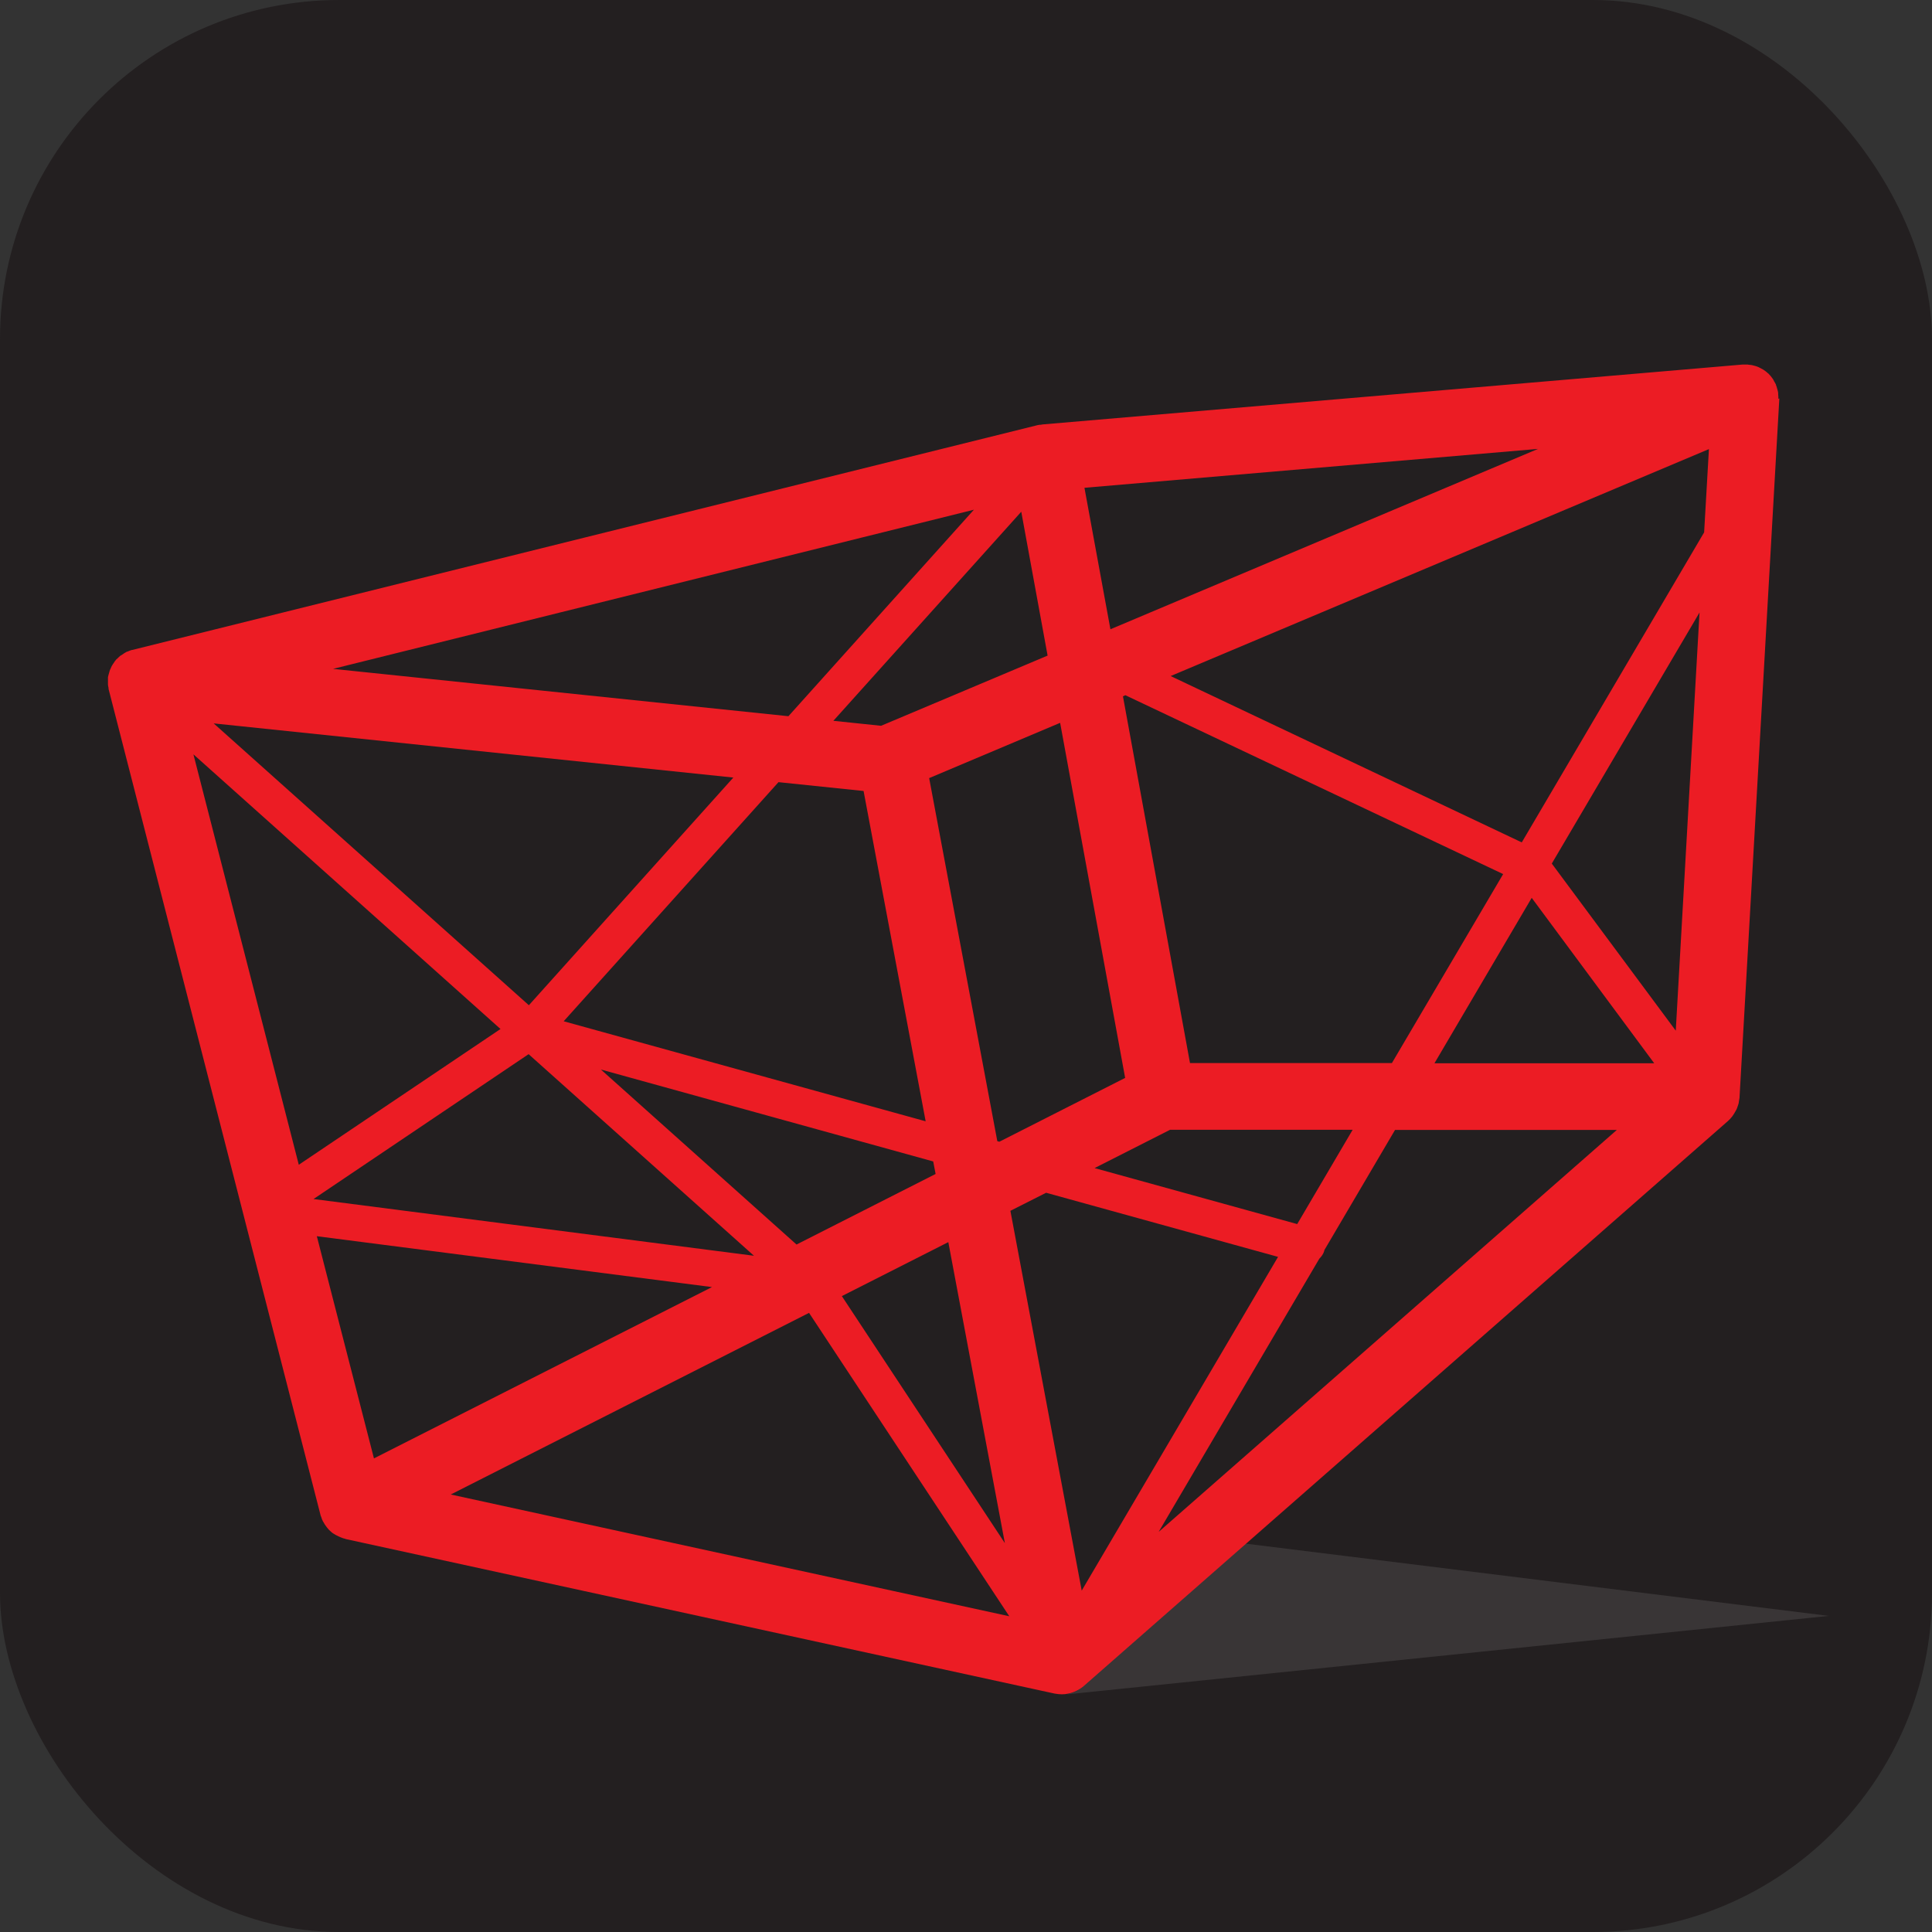 <svg xmlns="http://www.w3.org/2000/svg" id="v1" viewBox="0 0 104.88 104.88"><rect x="0" y="0" width="104.88" height="104.88" fill="#333333" stroke="none"/><defs><style>      .cls-1 {        fill: #231f20;      }      .cls-2 {        fill: #fff;        opacity: .1;      }      .cls-3 {        fill: #ec1c24;      }    </style></defs><rect class="cls-1" x="0" width="104.88" height="104.88" rx="18.41" ry="18.41"></rect><path class="cls-3" d="M96.54,21.65c0-.08,0-.16-.01-.24,0-.05,0-.09-.01-.14-.01-.07-.04-.14-.06-.22-.01-.05-.03-.1-.05-.15,0,0,0-.02,0-.02-.03-.06-.06-.12-.1-.18-.02-.04-.04-.09-.07-.13-.07-.1-.15-.2-.24-.29,0,0-.02-.01-.03-.02-.08-.08-.17-.14-.26-.2-.05-.03-.1-.05-.15-.08-.06-.03-.11-.06-.17-.08-.06-.02-.12-.04-.17-.05-.06-.02-.12-.03-.18-.04-.06,0-.11-.01-.17-.02-.07,0-.14,0-.21,0-.02,0-.05,0-.07,0l-37.99,3.25s-.07.01-.11.02c-.02,0-.04,0-.06,0-.01,0-.03,0-.04.01-.02,0-.05,0-.07.01,0,0-49.12,12.19-49.13,12.2,0,0-.02,0-.02,0-.08.02-.15.05-.22.08-.03.01-.06.02-.09.03,0,0-.02.01-.03.02-.06.03-.12.07-.17.11-.03.02-.07.04-.1.06,0,0-.02.01-.03.02-.05.04-.09.08-.13.12-.03.03-.07.06-.1.09,0,0-.01.02-.02.03-.04.04-.07.09-.1.14-.03.04-.06.08-.08.12,0,0-.01.02-.02.03-.03.05-.05.1-.07.15-.02.05-.05.09-.06.14,0,.01,0,.03-.01.04-.02.05-.02.1-.04.14-.01.05-.03.1-.04.16,0,.02,0,.03,0,.05,0,.01,0,.02,0,.04,0,.04,0,.08,0,.11,0,.05,0,.1,0,.15,0,.02,0,.04,0,.05,0,.06.02.12.03.18,0,.04,0,.08.02.13,0,0,11.49,44.77,11.49,44.78,0,.03.02.05.03.08,0,.01,0,.02.01.03.01.04.03.08.04.12.01.03.03.06.04.08,0,.01,0,.02.01.03,0,.01.02.02.03.04.01.02.02.05.04.07.01.02.02.05.04.07.06.09.12.17.2.26.01.01.02.02.03.03.07.06.13.13.21.18.03.02.06.04.1.06.02.01.04.03.07.04.04.02.08.04.12.06.04.02.07.03.11.05.05.02.11.04.16.06.02,0,.05.01.07.02.02,0,.04.01.06.02,0,0,38.49,8.39,38.49,8.39.3.05.48.05.73,0,.3-.06.61-.21.84-.41l34.98-30.68s.03-.03.04-.04c.05-.04.09-.09.13-.14.04-.04.07-.08.1-.13.04-.05.07-.11.1-.16.03-.05.05-.09.08-.14.03-.06.05-.12.07-.18.02-.05.03-.1.05-.15.01-.06.02-.12.03-.19,0-.04.02-.08.02-.12l2.16-37.93s0-.03,0-.04ZM90.97,55.95l-6.73-9.07,8.02-13.63-1.29,22.7ZM10.5,40.95l16.67,14.91-10.95,7.37-5.72-22.28ZM55.44,27.78l1.43,7.81-9.04,3.81-2.59-.27,10.2-11.35ZM61.07,58.52l-6.82,3.46-.11-.03-3.7-19.71,7.11-3,3.53,19.28ZM50.79,63.73l-7.55,3.83-10.62-9.5,18.04,4.99.13.68ZM46.88,42.94l3.37,17.93-19.65-5.43,11.66-12.98,4.63.48ZM28.71,54.57l-17.11-15.3,28.21,2.94-11.1,12.36ZM28.7,57.23l12.23,10.94-23.91-3.08,11.67-7.86ZM51.48,67.43l3.07,16.34-8.85-13.41,5.78-2.93ZM58.72,86.34l-3.87-20.61,1.94-.98,12.59,3.48-10.66,18.12ZM70.42,66.45l-11-3.04,4.1-2.08h9.91l-3.01,5.12ZM64.6,57.71l-3.64-19.91.13-.06,20.51,9.71-6.04,10.26h-10.96ZM83.15,48.74l6.65,8.98h-11.93l5.28-8.98ZM92.51,28.9l-9.9,16.83-19.06-9.03,29.22-12.32-.26,4.52ZM83.49,24.37l-23.21,9.79-1.41-7.68,24.61-2.11ZM52.87,27.67l-10.07,11.21-24.72-2.57,34.79-8.64ZM17.21,67.11l21.44,2.76-18.35,9.3-3.1-12.06ZM43.92,71.27l10.87,16.47-30.32-6.61,19.45-9.86ZM62.91,83.14l8.71-14.81c.12-.12.22-.26.27-.43,0,0,0-.02,0-.03l3.84-6.53h12.04l-24.86,21.81Z"></path><path class="cls-2" d="M67.64,83.8l-8.85,7.76c-.23.2-.54.34-.84.41-.08.02-.15.03-.22.03h0s41.55-4.28,41.55-4.28l-31.64-3.92Z"></path></svg>